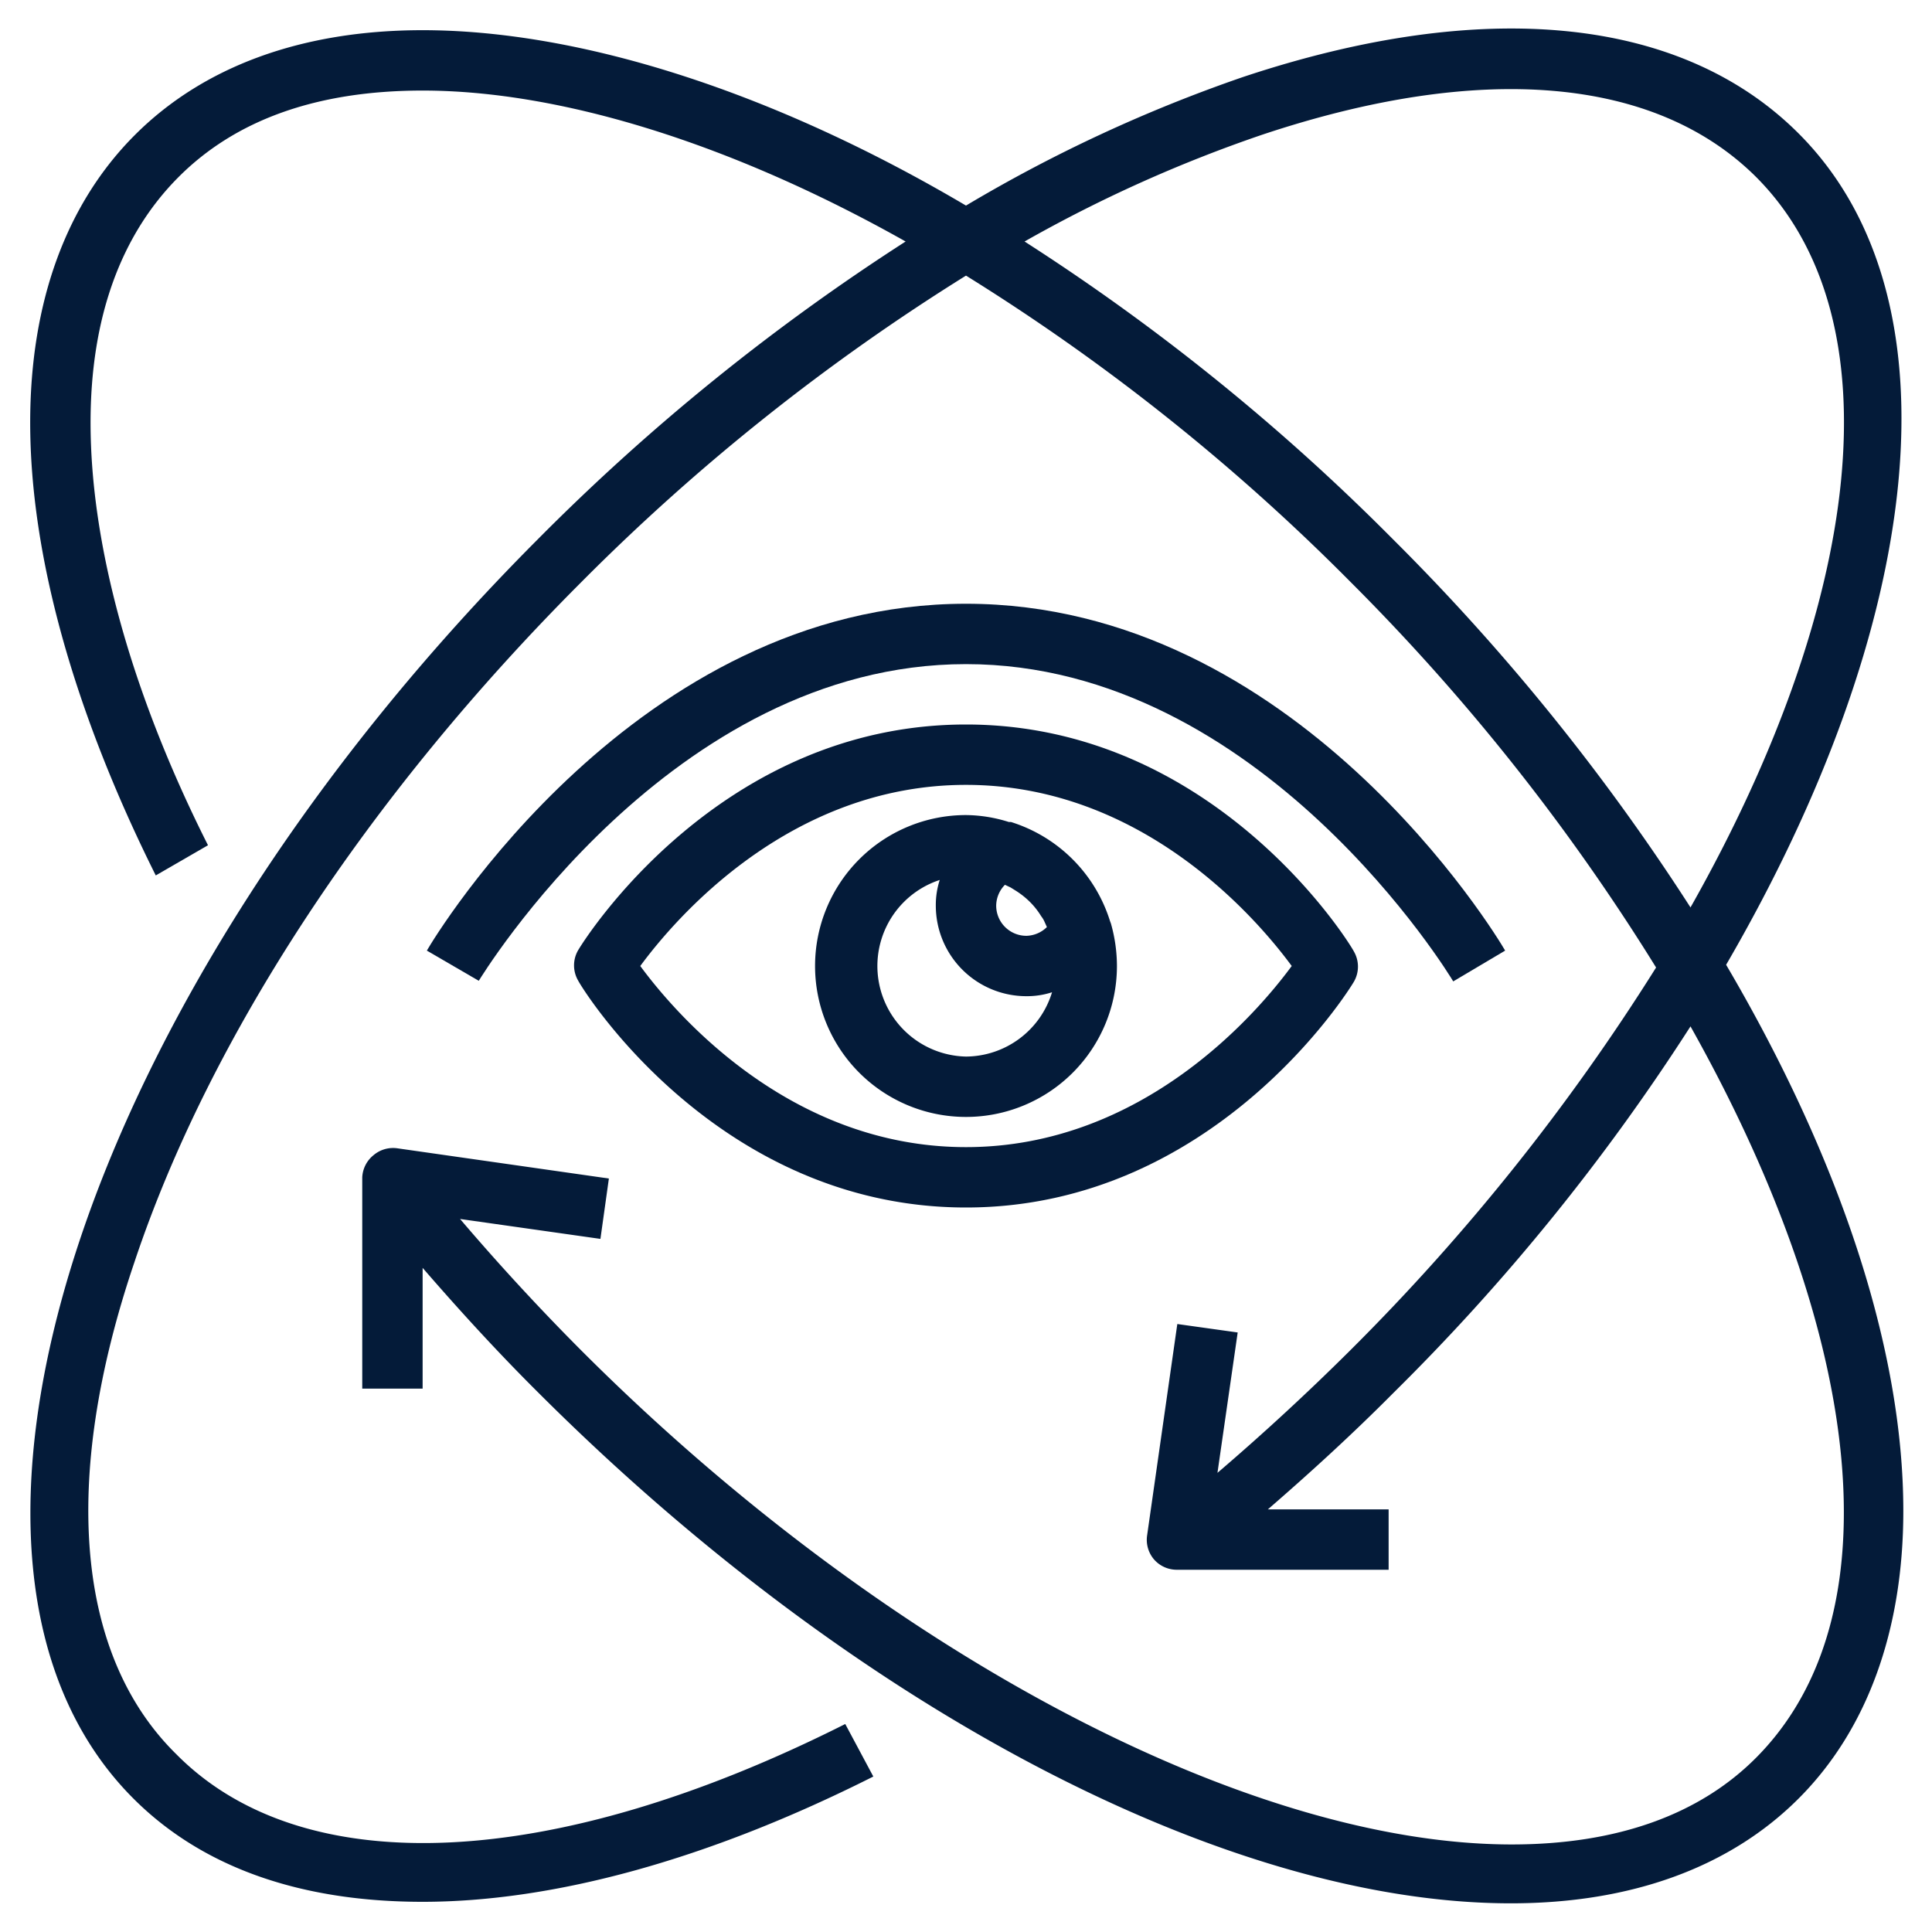 <svg xmlns="http://www.w3.org/2000/svg" version="1.1" xmlns:xlink="http://www.w3.org/1999/xlink" width="512" height="512" x="0" y="0" viewBox="0 0 64 64" style="enable-background:new 0 0 512 512" xml:space="preserve" class=""><g><g data-name="Layer 2"><path d="M36.77 30.51a5 5 0 0 0-3.28-3.28h-.07A4.83 4.83 0 0 0 32 27a5 5 0 1 0 5 5 5.16 5.16 0 0 0-.2-1.41Zm-3.48-1.2.19.09.16.1a2.73 2.73 0 0 1 .47.37 2.51 2.51 0 0 1 .38.48.86.86 0 0 1 .1.16l.09.2A1 1 0 0 1 34 31a1 1 0 0 1-1-1 1 1 0 0 1 .29-.69ZM32 35a3 3 0 0 1-.87-5.85A2.7 2.7 0 0 0 31 30a3 3 0 0 0 3 3 2.7 2.7 0 0 0 .85-.13A3 3 0 0 1 32 35Z" fill="#041b39" opacity="1" data-original="#000000" class=""></path><path d="M32 24c-8.2 0-12.67 7.17-12.85 7.48a1 1 0 0 0 0 1C19.33 32.83 23.8 40 32 40s12.67-7.17 12.85-7.48a1 1 0 0 0 0-1C44.67 31.17 40.2 24 32 24Zm0 14c-5.86 0-9.65-4.45-10.79-6 1.14-1.55 4.93-6 10.79-6s9.65 4.45 10.79 6c-1.14 1.55-4.93 6-10.79 6Z" fill="#041b39" opacity="1" data-original="#000000" class=""></path><path d="M49.86 31.49C49.58 31 42.94 20 32 20S14.42 31 14.14 31.49l1.72 1C15.92 32.4 22.21 22 32 22s16.08 10.4 16.14 10.51Z" fill="#041b39" opacity="1" data-original="#000000" class=""></path><path d="M59.58 4.42C55.71.55 49.17-.11 41.18 2.55A49.2 49.2 0 0 0 32 6.81C25.55 3 19.16 1 14 1c-4 0-7.26 1.2-9.53 3.47S1 10 1 14c0 4.38 1.44 9.55 4.16 15l1.73-1C4.31 22.88 3 18 3 14c0-3.47 1-6.2 2.89-8.11S10.48 3 14 3c4.56 0 10.23 1.75 16 5a72.05 72.05 0 0 0-12.18 9.86C2.65 33.06-3.38 51.78 4.42 59.58 6.73 61.89 10 63 14 63c4.33 0 9.45-1.39 14.93-4.15L28 57.11c-9.67 4.87-17.95 5.26-22.16 1C2.53 54.86 2 49.05 4.45 41.82c2.49-7.47 7.75-15.48 14.82-22.55A70.55 70.55 0 0 1 32 9.13a69.74 69.74 0 0 1 12.73 10.14 70.47 70.47 0 0 1 10.13 12.78 71.46 71.46 0 0 1-10.13 12.68 79.79 79.79 0 0 1-4.4 4.06l.67-4.65-2-.28-1 7a1 1 0 0 0 .23.8A1 1 0 0 0 39 52h7v-2h-4c1.42-1.23 2.82-2.51 4.16-3.86A70.75 70.75 0 0 0 56 34c3.23 5.75 5.08 11.4 5.08 16.1 0 3.47-1 6.2-2.89 8.11s-4.64 2.89-8.11 2.89c-8.78 0-20.86-6.41-30.78-16.32a76.06 76.06 0 0 1-4.06-4.4l4.65.66.28-2-7-1a1 1 0 0 0-.8.23A1 1 0 0 0 12 39v7h2v-4c1.23 1.42 2.51 2.82 3.86 4.16 10.43 10.41 22.76 16.89 32.19 16.89 4 0 7.26-1.2 9.53-3.47s3.47-5.57 3.47-9.53c0-5.38-2.12-11.71-5.87-18.09 6.53-11.23 7.87-22.07 2.4-27.54ZM46.14 17.86A71.84 71.84 0 0 0 33.94 8a46.05 46.05 0 0 1 7.88-3.54c7.23-2.41 13-1.92 16.34 1.39C62.88 10.56 61.69 20 56 30.06a72.63 72.63 0 0 0-9.86-12.2Z" fill="#041b39" opacity="1" data-original="#000000" class=""></path></g></g></svg>